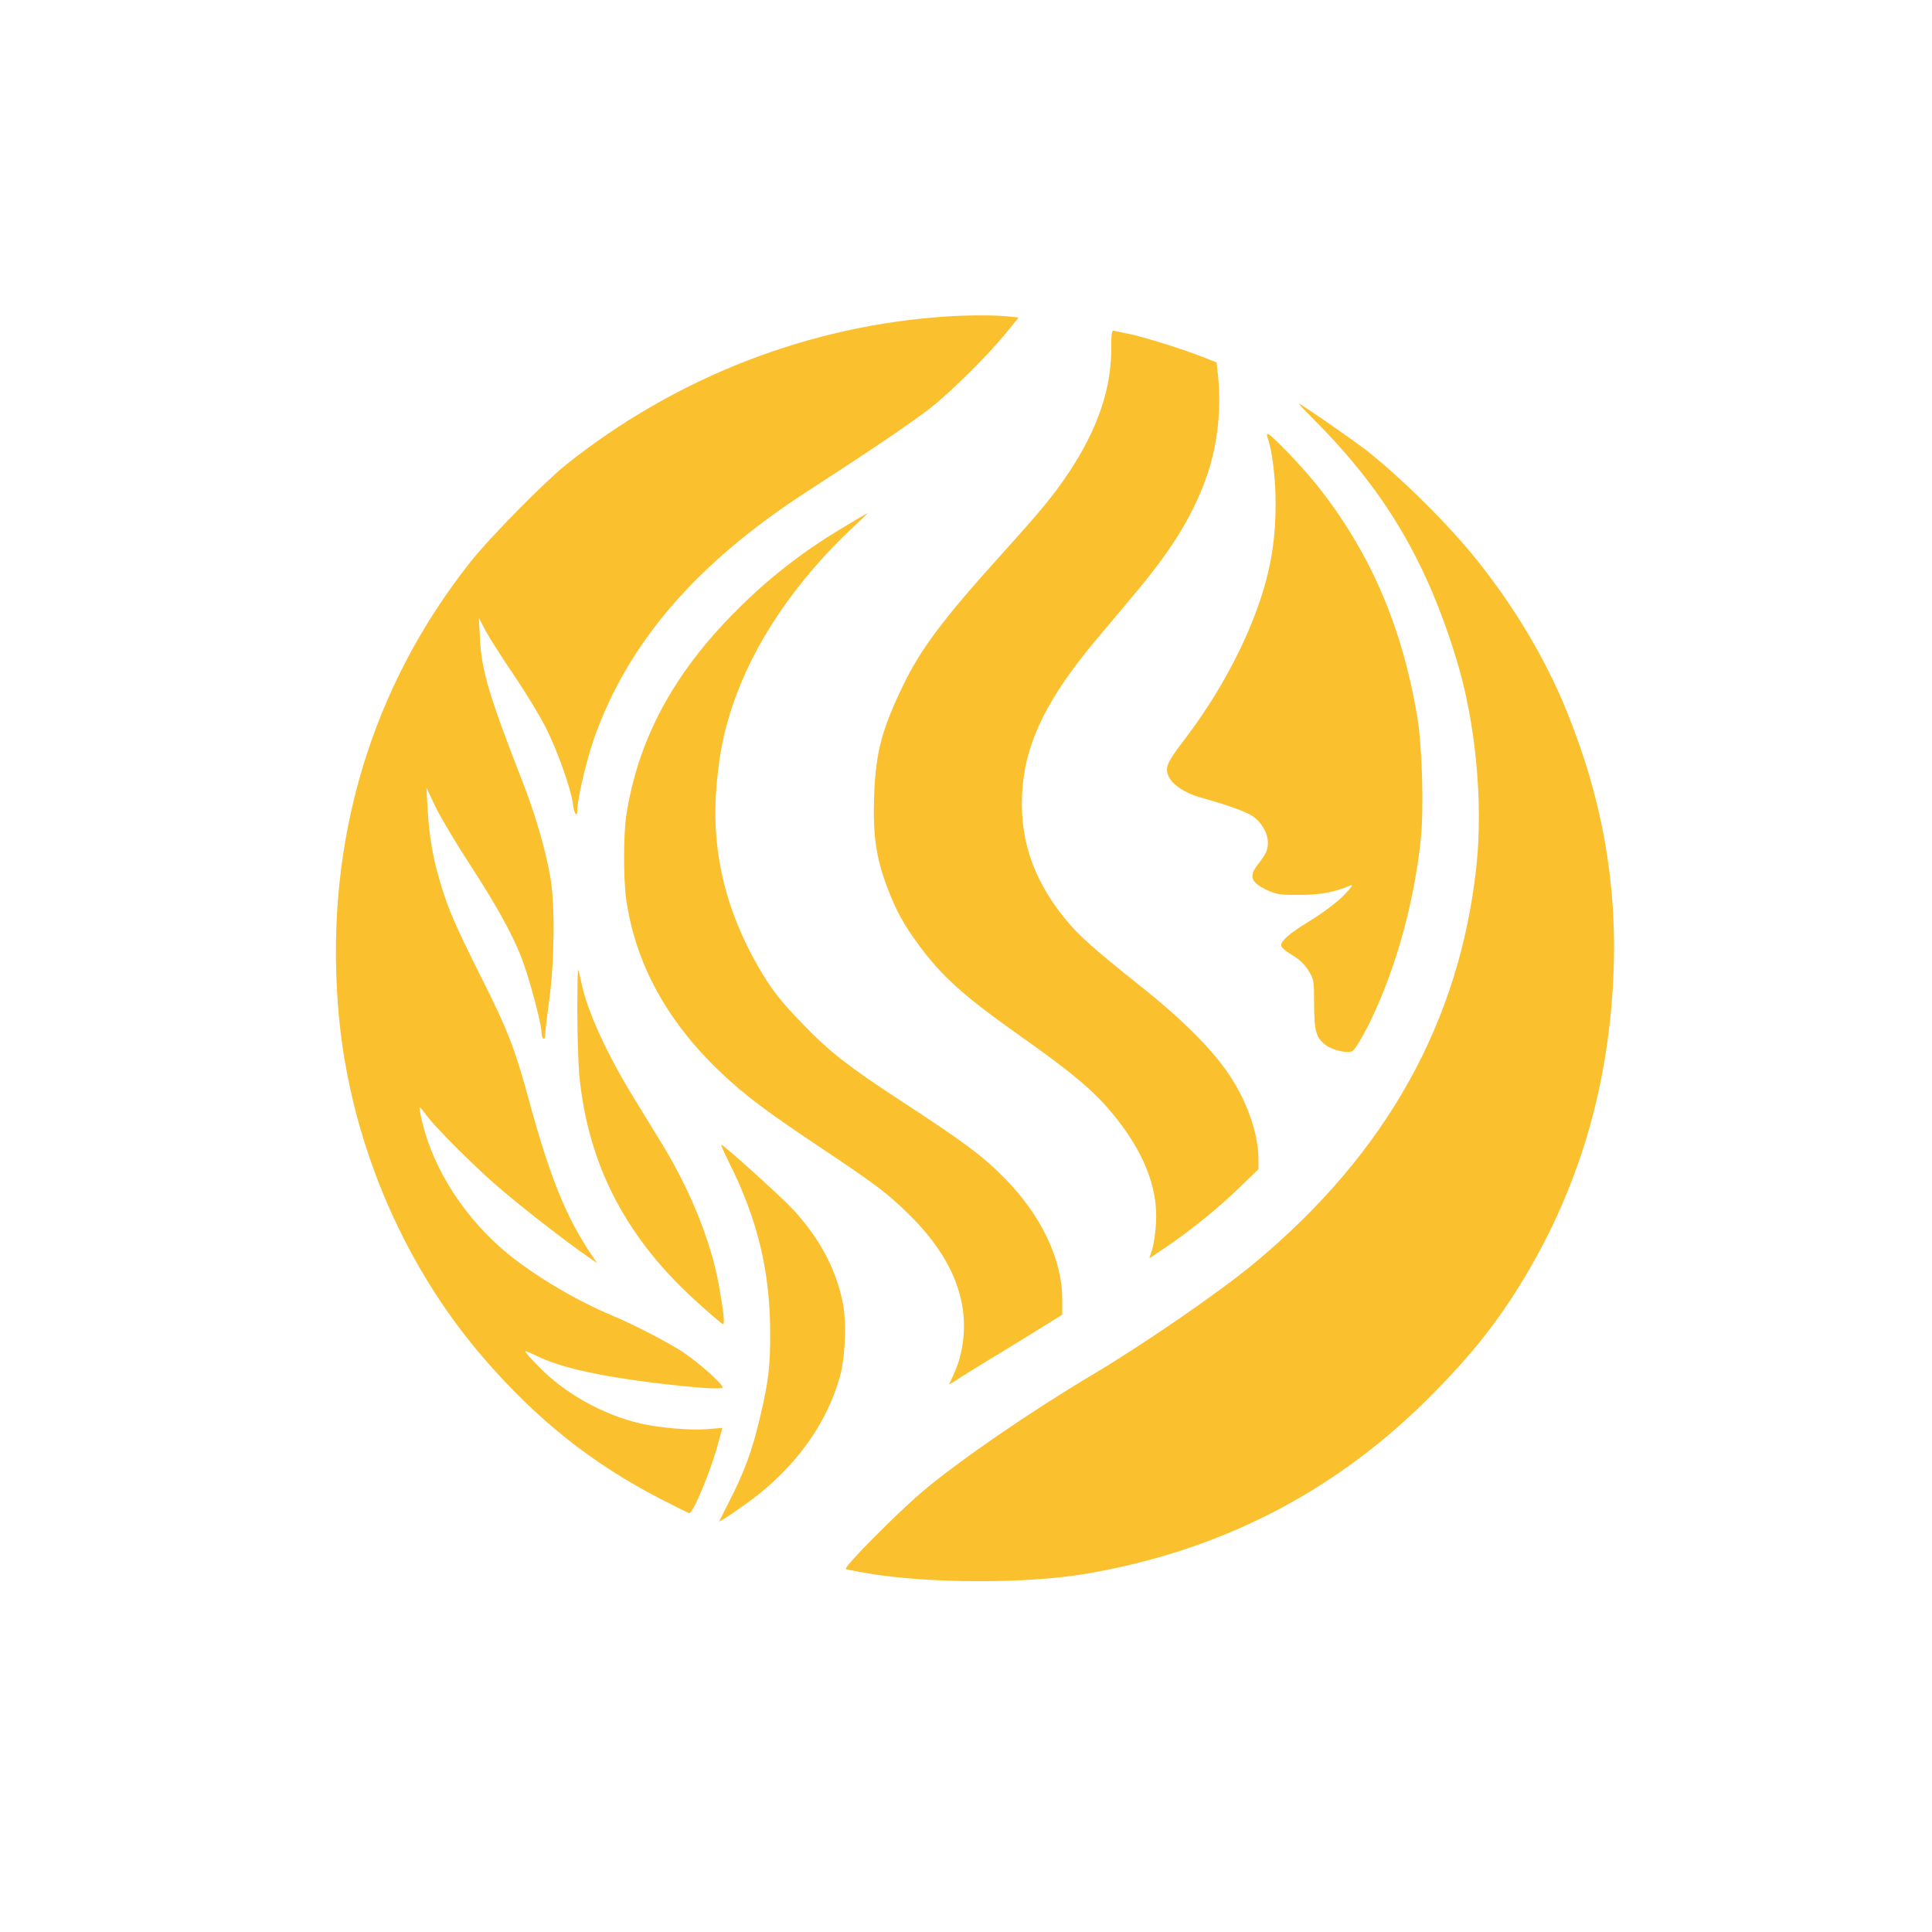 <?xml version="1.0" standalone="no"?>
<!DOCTYPE svg PUBLIC "-//W3C//DTD SVG 20010904//EN"
 "http://www.w3.org/TR/2001/REC-SVG-20010904/DTD/svg10.dtd">
<svg version="1.0" xmlns="http://www.w3.org/2000/svg"
 width="1024pt" height="1024pt" viewBox="0 0 1024 1024"
 preserveAspectRatio="xMidYMid meet">

<g transform="translate(0,1024) scale(0.1,-0.1)"
fill="#FBC02D" stroke="none">
<path d="M5025 8563 c-734 -46 -1443 -322 -2026 -787 -111 -89 -404 -386 -502
-510 -529 -666 -772 -1477 -706 -2351 51 -686 331 -1363 774 -1875 279 -323
569 -554 927 -740 85 -44 158 -80 161 -80 21 0 112 218 151 362 l25 90 -82 -7
c-87 -7 -251 7 -352 30 -200 47 -403 160 -542 304 -40 41 -71 76 -69 79 2 2
26 -8 53 -21 117 -60 320 -107 603 -143 250 -31 390 -40 390 -27 0 18 -125
129 -205 183 -76 51 -260 147 -375 195 -211 88 -448 232 -593 359 -226 199
-385 467 -431 725 -6 32 -4 31 38 -25 47 -63 244 -260 366 -366 141 -122 366
-296 500 -389 l35 -24 -17 25 c-146 212 -232 424 -349 855 -69 254 -110 360
-241 620 -142 283 -181 372 -223 512 -40 131 -61 251 -69 403 l-6 105 49 -103
c28 -57 105 -186 171 -288 145 -221 236 -385 285 -513 40 -104 105 -346 105
-391 0 -16 5 -32 10 -35 6 -4 10 6 10 24 0 17 10 101 22 188 27 202 30 501 5
643 -25 145 -80 335 -148 508 -176 451 -217 588 -225 757 l-6 110 34 -65 c19
-36 86 -142 151 -237 64 -95 141 -221 171 -282 61 -121 131 -318 142 -399 7
-58 24 -80 24 -33 0 56 51 273 90 381 181 509 546 930 1137 1311 348 225 546
360 645 437 113 89 306 280 405 403 l62 76 -67 7 c-65 6 -206 6 -307 -1z"/>
<path d="M5890 8388 c-1 -213 -74 -425 -224 -651 -83 -124 -143 -197 -355
-432 -309 -342 -432 -505 -526 -701 -112 -233 -144 -354 -152 -585 -7 -203 10
-324 68 -478 46 -124 89 -202 171 -313 124 -167 238 -269 548 -488 252 -178
366 -273 462 -385 176 -207 257 -405 245 -600 -3 -49 -12 -111 -20 -137 l-15
-47 88 59 c127 85 281 210 393 319 l97 94 0 56 c-1 132 -60 303 -154 443 -90
135 -246 292 -466 467 -256 204 -333 273 -403 359 -179 219 -251 445 -226 712
23 242 137 468 388 768 61 72 161 192 222 265 189 226 300 411 370 617 53 159
73 348 55 517 l-8 72 -76 30 c-98 39 -309 105 -387 121 -33 6 -68 14 -77 16
-16 5 -18 -4 -18 -98z"/>
<path d="M6963 8017 c375 -375 596 -747 756 -1270 102 -332 143 -759 106
-1101 -89 -821 -476 -1516 -1167 -2093 -182 -153 -596 -438 -869 -600 -326
-194 -702 -452 -899 -618 -138 -117 -418 -400 -407 -411 2 -2 57 -13 123 -24
317 -53 826 -54 1134 -4 715 118 1327 430 1831 933 228 228 366 402 511 643
283 472 438 991 468 1566 26 498 -54 961 -248 1437 -110 272 -277 551 -477
800 -149 186 -394 429 -580 576 -69 54 -350 249 -360 249 -3 0 32 -37 78 -83z"/>
<path d="M6720 7915 c22 -59 42 -218 41 -345 0 -220 -34 -395 -118 -610 -85
-215 -208 -432 -359 -632 -101 -132 -110 -154 -91 -201 19 -45 88 -91 167
-113 138 -38 242 -75 278 -99 47 -31 82 -90 82 -140 0 -41 -8 -59 -56 -121
-47 -62 -32 -94 59 -135 45 -20 67 -23 167 -22 108 0 183 14 265 49 17 7 15 2
-8 -25 -39 -47 -118 -109 -211 -166 -97 -59 -146 -101 -146 -125 0 -10 22 -30
57 -51 40 -24 67 -49 88 -83 29 -48 30 -53 30 -180 1 -142 10 -175 60 -214 35
-28 118 -47 143 -33 11 6 46 61 77 122 142 278 248 645 285 997 18 161 8 502
-19 658 -82 483 -252 872 -532 1224 -82 102 -243 270 -260 270 -5 0 -4 -11 1
-25z"/>
<path d="M4460 7439 c-211 -127 -387 -264 -560 -438 -332 -332 -520 -684 -581
-1086 -15 -102 -15 -336 0 -442 49 -341 216 -646 500 -916 128 -121 236 -203
516 -390 313 -209 370 -252 491 -372 230 -229 321 -471 269 -717 -12 -57 -24
-89 -63 -172 -3 -5 8 0 24 11 16 11 121 77 234 145 113 69 235 144 273 168
l67 42 0 83 c0 208 -110 441 -302 637 -119 121 -215 193 -568 423 -258 169
-364 251 -495 387 -130 133 -176 193 -246 314 -180 312 -252 633 -220 974 17
170 36 263 81 402 110 333 335 667 644 956 43 39 76 72 74 72 -2 0 -64 -36
-138 -81z"/>
<path d="M3060 4879 c0 -123 5 -273 10 -334 46 -483 251 -875 640 -1220 61
-55 116 -102 121 -103 12 -5 5 64 -22 213 -42 228 -150 495 -296 735 -39 63
-108 176 -153 250 -141 229 -247 460 -277 605 -8 38 -16 72 -19 74 -2 2 -4
-97 -4 -220z"/>
<path d="M3865 4077 c150 -300 216 -572 217 -897 1 -181 -9 -263 -53 -449 -42
-180 -84 -294 -166 -453 -26 -51 -49 -97 -51 -101 -6 -12 140 88 207 141 217
174 368 391 433 627 29 104 36 300 13 401 -39 179 -126 338 -266 488 -61 65
-341 318 -375 339 -6 3 13 -40 41 -96z"/>
</g>
</svg>
